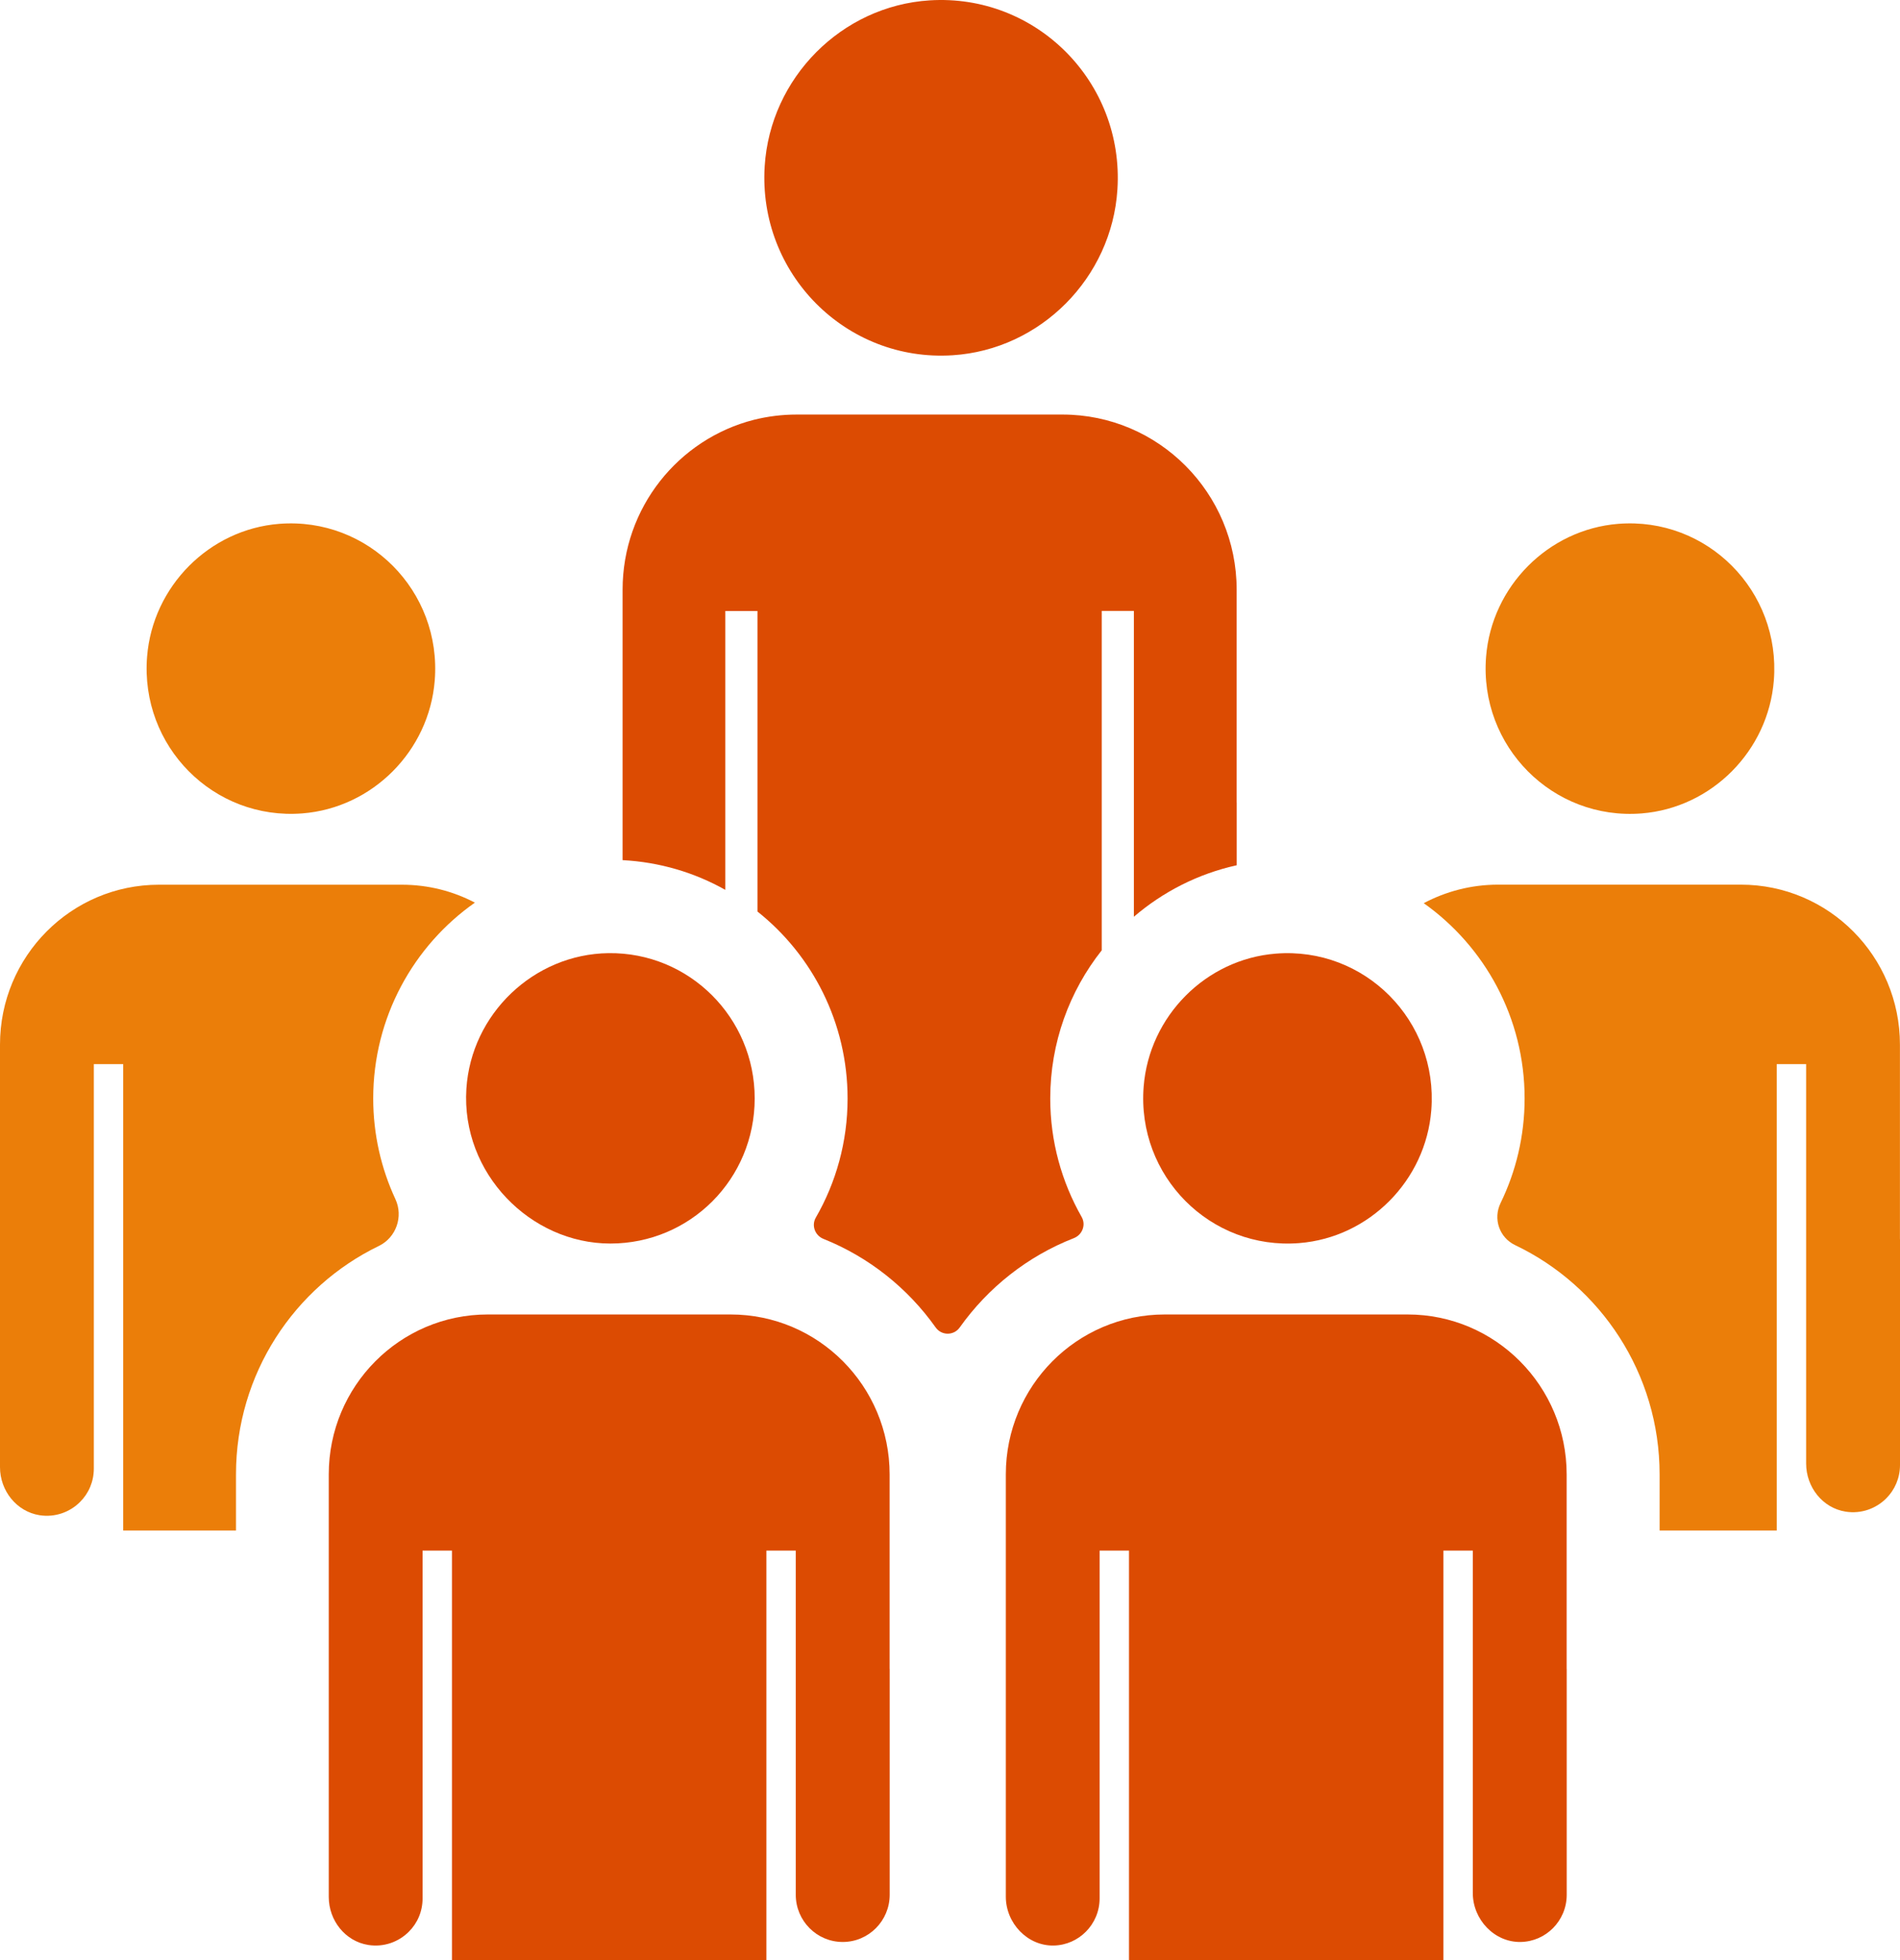 <svg width="63" height="65" viewBox="0 0 63 65" fill="none" xmlns="http://www.w3.org/2000/svg">
<g clip-path="url(#clip0_198_10)">
<path d="M63 41.087V48.577C63 49.012 62.825 49.402 62.544 49.684C62.208 50.019 61.72 50.206 61.198 50.124C60.433 50.004 59.888 49.309 59.888 48.531V35.285H58.913V50.75H55.029V48.89C55.029 45.538 53.068 42.635 50.239 41.287C49.715 41.037 49.501 40.415 49.756 39.891C50.266 38.843 50.553 37.666 50.553 36.422C50.553 33.75 49.229 31.38 47.208 29.948C47.944 29.558 48.782 29.334 49.671 29.334H57.725C60.637 29.334 62.998 31.71 62.998 34.64V41.087H63Z" fill="#EB7E09"/>
<path d="M53.657 17.37C56.607 17.136 59.05 19.596 58.817 22.562C58.633 24.897 56.755 26.787 54.434 26.972C51.487 27.206 49.042 24.746 49.275 21.78C49.459 19.445 51.337 17.555 53.657 17.37Z" fill="#EB7E09"/>
<path d="M30.824 0.012C34.362 -0.212 37.277 2.723 37.051 6.281C36.866 9.215 34.499 11.594 31.586 11.78C28.052 12.008 25.134 9.073 25.355 5.515C25.539 2.578 27.907 0.197 30.824 0.012Z" fill="#DC4B02"/>
<path d="M41.007 26.607V28.691C39.725 28.973 38.56 29.572 37.597 30.398V20.258H36.531V31.511C35.462 32.863 34.824 34.57 34.824 36.424C34.824 37.854 35.205 39.193 35.864 40.351C36.016 40.615 35.887 40.947 35.604 41.056C34.075 41.653 32.762 42.693 31.822 44.017C31.627 44.292 31.22 44.292 31.025 44.017C30.098 42.71 28.808 41.681 27.305 41.08C27.025 40.969 26.899 40.637 27.05 40.375C27.72 39.212 28.104 37.863 28.104 36.426C28.104 33.915 26.937 31.672 25.116 30.225V20.261H24.05V29.507C23.034 28.934 21.876 28.586 20.644 28.521V19.553C20.644 16.835 22.498 14.555 25.002 13.919C25.454 13.807 25.927 13.746 26.413 13.746H35.23C38.419 13.746 41.005 16.348 41.005 19.556V26.614L41.007 26.607Z" fill="#DC4B02"/>
<path d="M9.258 17.37C12.207 17.138 14.65 19.598 14.415 22.565C14.23 24.9 12.35 26.788 10.029 26.971C7.08 27.204 4.642 24.743 4.877 21.775C5.062 19.442 6.941 17.553 9.258 17.37Z" fill="#EB7E09"/>
<path d="M15.748 29.929C13.711 31.357 12.375 33.739 12.375 36.422C12.375 37.614 12.639 38.745 13.11 39.76C13.38 40.339 13.137 41.034 12.564 41.313C9.761 42.669 7.825 45.553 7.825 48.887V50.75H4.085V35.285H3.111V48.695C3.111 49.13 2.939 49.52 2.655 49.802C2.322 50.137 1.831 50.324 1.309 50.242C0.546 50.12 0 49.427 0 48.649V34.638C0 31.71 2.359 29.336 5.27 29.336H13.324C14.199 29.336 15.02 29.549 15.748 29.931V29.929Z" fill="#EB7E09"/>
<path d="M20.176 31.605C22.85 31.571 25.024 33.742 25.024 36.42C25.024 39.099 22.884 41.234 20.238 41.234C17.591 41.234 15.287 38.908 15.464 36.106C15.622 33.62 17.7 31.638 20.175 31.605H20.176Z" fill="#DC4B02"/>
<path d="M29.5 55.334V62.828C29.5 63.691 28.803 64.393 27.945 64.393H27.941C27.083 64.393 26.386 63.691 26.386 62.828V51.417H25.412V65H14.986V51.417H14.012V62.946C14.012 63.38 13.841 63.77 13.557 64.052C13.223 64.388 12.732 64.574 12.21 64.492C11.447 64.371 10.901 63.678 10.901 62.9V48.889C10.901 45.96 13.261 43.586 16.171 43.586H24.225C27.137 43.586 29.498 45.962 29.498 48.892V55.336L29.5 55.334Z" fill="#DC4B02"/>
<path d="M42.303 31.621C45.251 31.387 47.692 33.846 47.459 36.812C47.276 39.145 45.399 41.036 43.08 41.219C40.133 41.453 37.688 38.997 37.921 36.031C38.105 33.696 39.983 31.804 42.303 31.621Z" fill="#DC4B02"/>
<path d="M51.949 55.334V62.828C51.949 63.262 51.774 63.652 51.494 63.934C51.22 64.21 50.843 64.386 50.421 64.393C49.549 64.408 48.835 63.647 48.835 62.77V51.417H47.861V65H37.435V51.417H36.461V62.946C36.461 63.38 36.286 63.77 36.006 64.052C35.732 64.328 35.355 64.504 34.935 64.511C34.065 64.526 33.351 63.767 33.351 62.891V48.889C33.351 45.96 35.71 43.586 38.62 43.586H46.674C49.586 43.586 51.947 45.962 51.947 48.892V55.336L51.949 55.334Z" fill="#DC4B02"/>
</g>
<defs>
<clipPath id="clip0_198_10">
<rect width="63" height="65" fill="white"/>
</clipPath>
</defs>
</svg>
